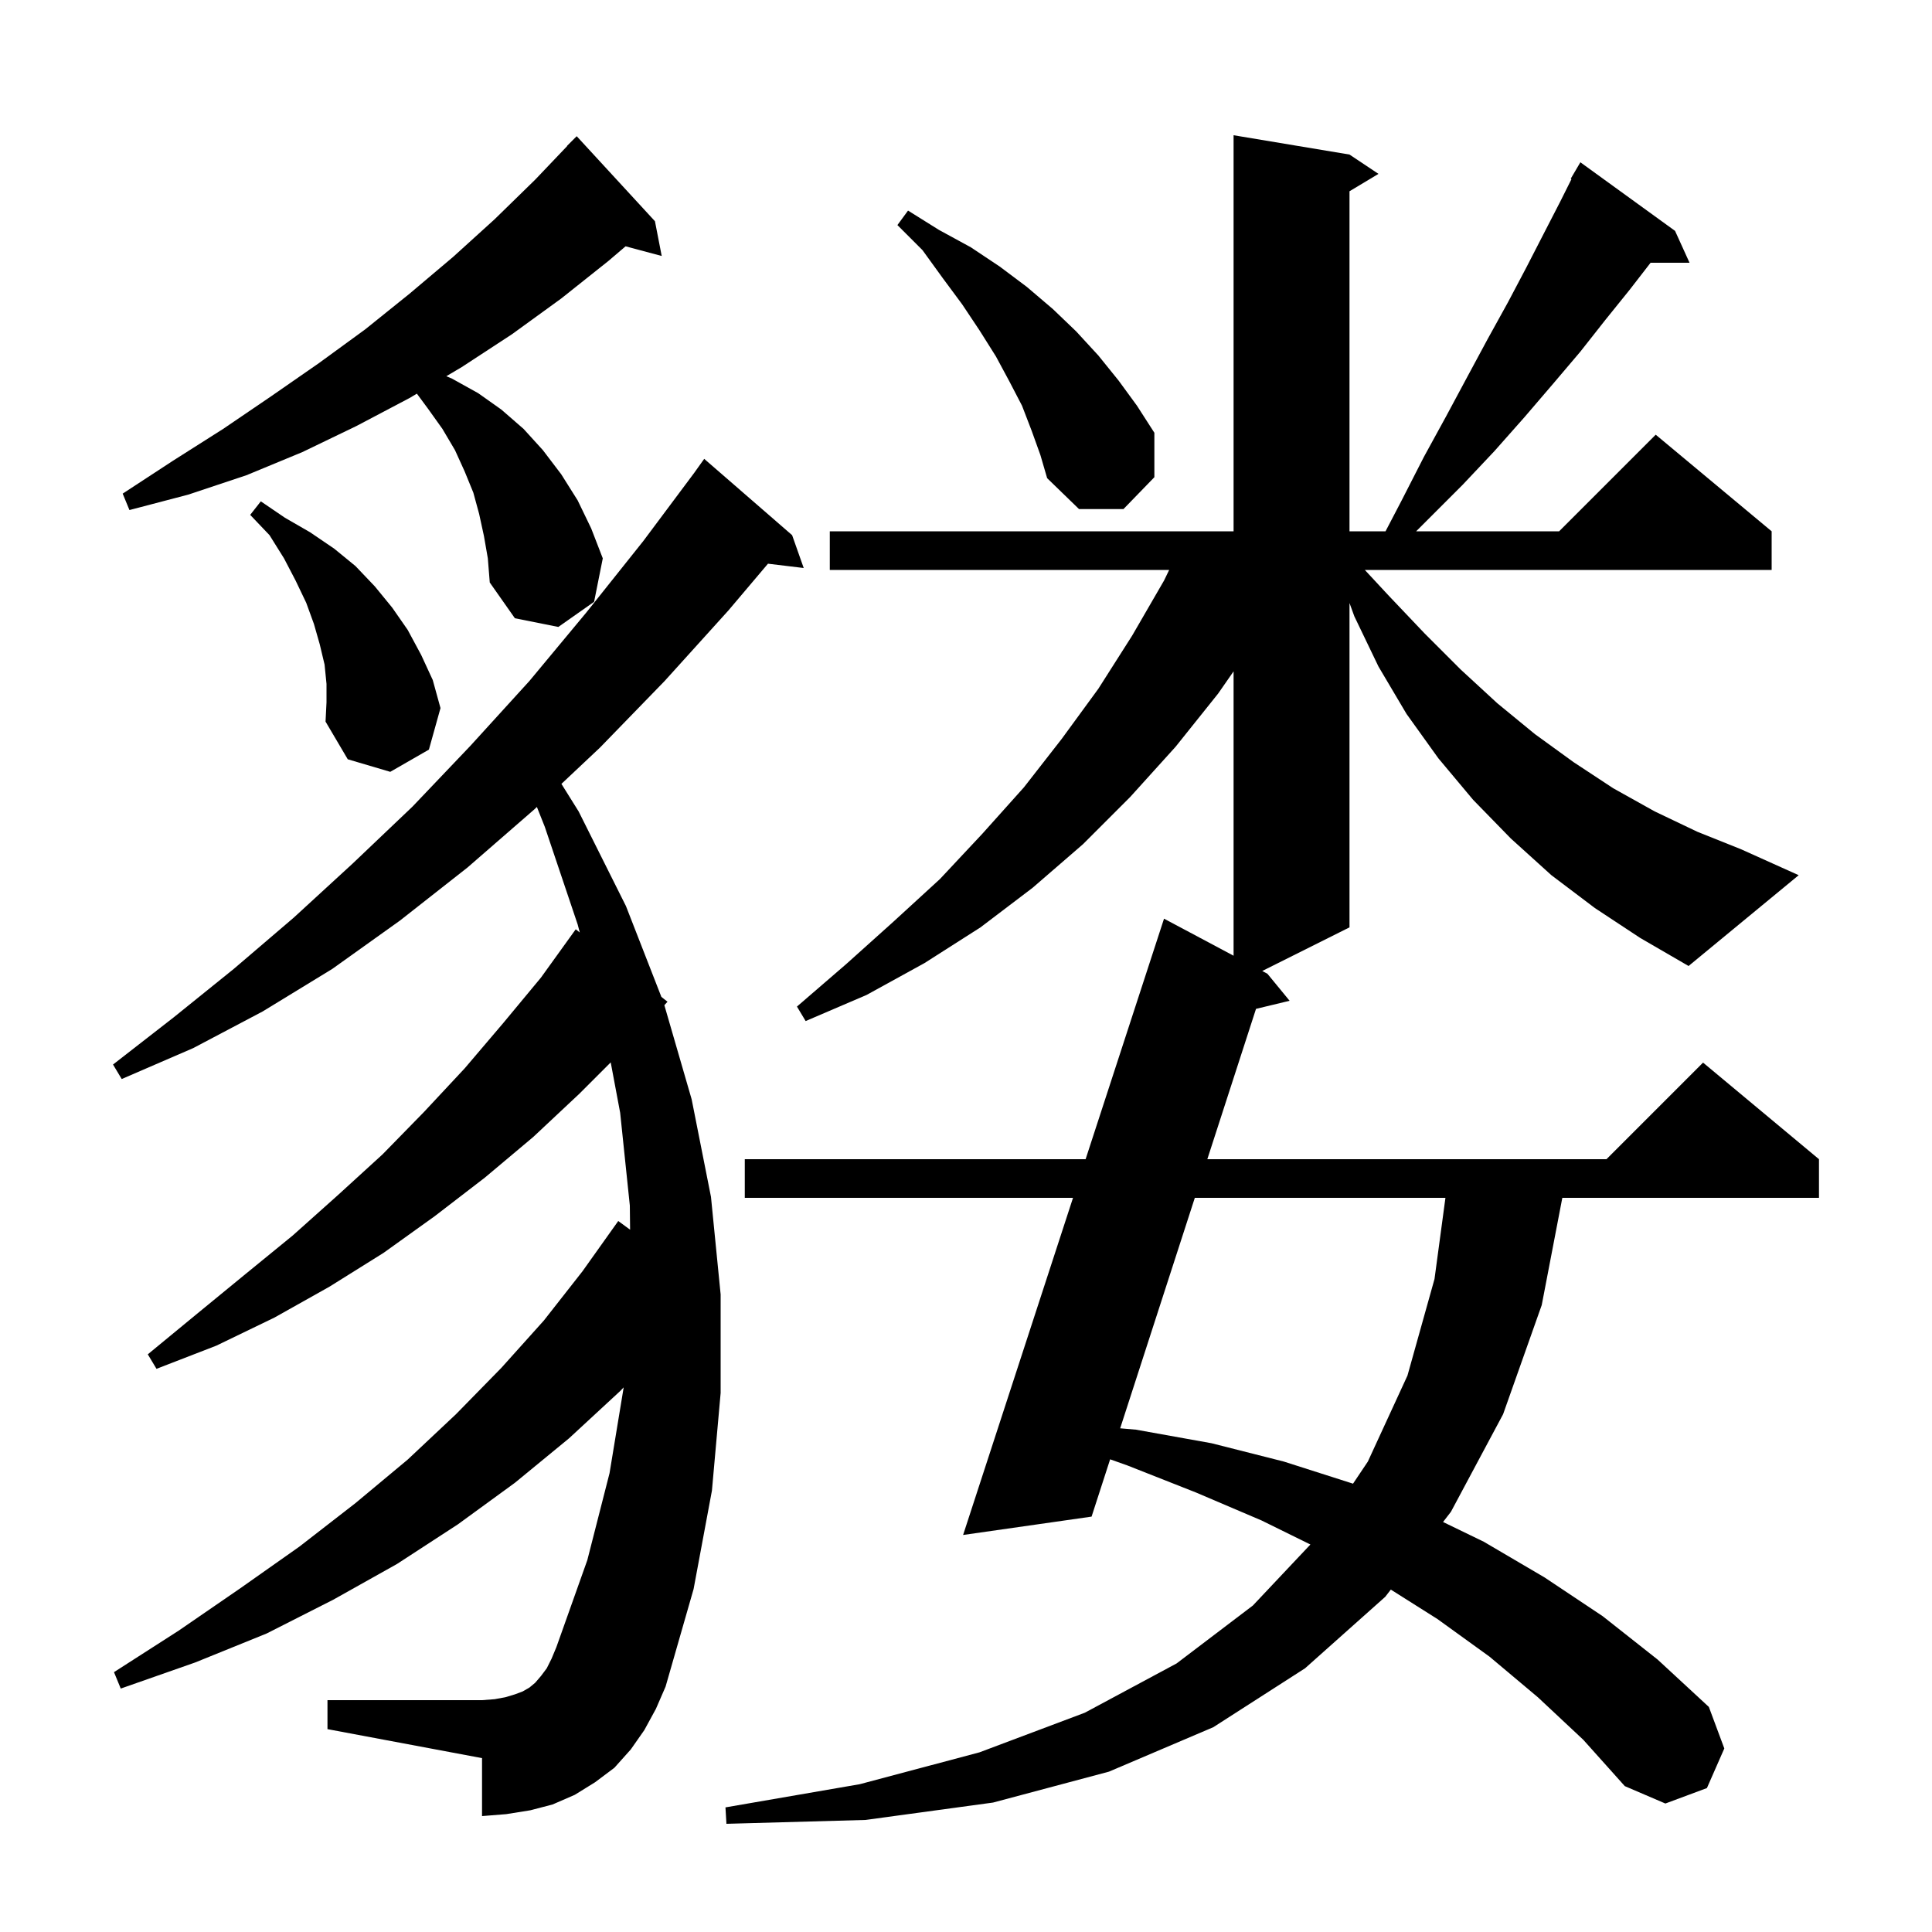 <svg xmlns="http://www.w3.org/2000/svg" xmlns:xlink="http://www.w3.org/1999/xlink" version="1.1" baseProfile="full" viewBox="0 0 200 200" width="200" height="200"><g fill="currentColor"><path d="M 165.1 94.0 L 160.6 90.6 L 156.4 86.8 L 152.5 82.8 L 148.9 78.5 L 145.6 73.9 L 142.7 69.0 L 140.2 63.8 L 139.7 62.425 L 139.7 96.0 L 130.667 100.516 L 131.2 100.8 L 133.5 103.6 L 130.022 104.437 L 124.982 120.0 L 166.3 120.0 L 176.3 110.0 L 188.3 120.0 L 188.3 124.0 L 161.731 124.0 L 159.6 135.1 L 155.6 146.4 L 150.2 156.5 L 149.384 157.556 L 153.6 159.6 L 159.9 163.3 L 165.9 167.3 L 171.6 171.8 L 176.9 176.7 L 178.5 181.0 L 176.7 185.1 L 172.4 186.7 L 168.2 184.9 L 163.9 180.1 L 159.2 175.7 L 154.2 171.5 L 148.8 167.6 L 143.977 164.554 L 143.4 165.3 L 135.1 172.7 L 125.6 178.8 L 114.8 183.4 L 102.8 186.6 L 89.6 188.4 L 75.2 188.8 L 75.1 187.1 L 89.0 184.7 L 101.4 181.4 L 112.3 177.3 L 121.8 172.2 L 129.7 166.2 L 135.652 159.887 L 130.6 157.4 L 123.8 154.5 L 116.7 151.7 L 114.921 151.068 L 113.0 157.0 L 99.7 158.9 L 111.078 124.0 L 77.1 124.0 L 77.1 120.0 L 112.382 120.0 L 120.5 95.1 L 127.7 98.936 L 127.7 69.498 L 126.1 71.8 L 121.7 77.3 L 117.0 82.5 L 112.1 87.4 L 106.9 91.9 L 101.5 96.0 L 95.7 99.7 L 89.7 103.0 L 83.4 105.7 L 82.5 104.2 L 87.6 99.8 L 92.5 95.4 L 97.3 91.0 L 101.7 86.3 L 106.0 81.5 L 109.9 76.5 L 113.7 71.3 L 117.2 65.8 L 120.5 60.1 L 121.032 59.0 L 85.9 59.0 L 85.9 55.0 L 127.7 55.0 L 127.7 14.0 L 139.7 16.0 L 142.7 18.0 L 139.7 19.8 L 139.7 55.0 L 143.43 55.0 L 145.1 51.8 L 147.4 47.3 L 149.7 43.1 L 151.9 39.0 L 154.0 35.1 L 156.1 31.3 L 158.0 27.7 L 159.8 24.2 L 161.5 20.9 L 162.68 18.54 L 162.6 18.5 L 163.6 16.8 L 173.4 23.9 L 174.9 27.2 L 170.868 27.2 L 168.7 30.0 L 166.2 33.1 L 163.6 36.4 L 160.8 39.7 L 157.8 43.2 L 154.7 46.7 L 151.4 50.2 L 146.6 55.0 L 161.4 55.0 L 171.4 45.0 L 183.4 55.0 L 183.4 59.0 L 141.286 59.0 L 143.7 61.6 L 147.5 65.6 L 151.2 69.3 L 155.0 72.8 L 158.9 76.0 L 162.9 78.9 L 167.0 81.6 L 171.3 84.0 L 175.7 86.1 L 180.2 87.9 L 186.2 90.6 L 174.8 100.0 L 169.8 97.1 Z M 66.7 179.1 L 65.3 181.1 L 63.6 183.0 L 61.6 184.5 L 59.5 185.8 L 57.2 186.8 L 54.9 187.4 L 52.4 187.8 L 49.9 188.0 L 49.9 182.0 L 33.9 179.0 L 33.9 176.0 L 49.9 176.0 L 51.2 175.9 L 52.3 175.7 L 53.3 175.4 L 54.1 175.1 L 54.8 174.7 L 55.4 174.2 L 56.0 173.5 L 56.6 172.7 L 57.1 171.7 L 57.6 170.5 L 60.8 161.5 L 63.1 152.5 L 64.563 143.622 L 64.2 144.0 L 58.9 148.9 L 53.3 153.5 L 47.4 157.8 L 41.1 161.9 L 34.5 165.6 L 27.6 169.1 L 20.2 172.1 L 12.5 174.8 L 11.8 173.1 L 18.5 168.8 L 24.9 164.4 L 31.0 160.1 L 36.8 155.6 L 42.2 151.1 L 47.2 146.4 L 51.9 141.6 L 56.3 136.7 L 60.3 131.6 L 64.0 126.4 L 65.227 127.298 L 65.2 124.8 L 64.2 115.2 L 63.221 109.979 L 60.0 113.2 L 55.2 117.7 L 50.2 121.9 L 45.0 125.9 L 39.7 129.7 L 34.1 133.2 L 28.4 136.4 L 22.4 139.3 L 16.2 141.7 L 15.3 140.2 L 20.4 136.0 L 25.4 131.9 L 30.3 127.9 L 35.0 123.7 L 39.6 119.5 L 43.9 115.1 L 48.1 110.6 L 52.1 105.9 L 56.0 101.2 L 59.6 96.2 L 60.018 96.53 L 59.8 95.7 L 56.4 85.6 L 55.579 83.537 L 55.3 83.8 L 48.4 89.8 L 41.4 95.3 L 34.4 100.3 L 27.2 104.7 L 20.0 108.5 L 12.6 111.7 L 11.7 110.2 L 18.0 105.3 L 24.2 100.3 L 30.4 95.0 L 36.5 89.4 L 42.7 83.5 L 48.7 77.2 L 54.8 70.5 L 60.7 63.4 L 66.6 56.0 L 71.902 48.901 L 71.9 48.9 L 72.9 47.5 L 82.0 55.4 L 83.2 58.8 L 79.501 58.354 L 75.4 63.2 L 68.8 70.5 L 62.1 77.4 L 58.118 81.148 L 59.9 84.0 L 64.8 93.8 L 68.466 103.199 L 69.1 103.7 L 68.774 104.055 L 71.6 113.8 L 73.6 123.9 L 74.6 134.0 L 74.6 144.2 L 73.7 154.3 L 71.8 164.5 L 68.9 174.6 L 67.9 176.9 Z M 123.687 124.0 L 115.96 147.858 L 117.6 148.0 L 125.4 149.4 L 132.9 151.3 L 140.065 153.589 L 141.6 151.3 L 145.7 142.4 L 148.5 132.4 L 149.631 124.0 Z M 33.8 70.8 L 33.6 68.8 L 33.1 66.7 L 32.5 64.6 L 31.7 62.4 L 30.6 60.1 L 29.4 57.8 L 27.9 55.4 L 25.9 53.3 L 27.0 51.9 L 29.5 53.6 L 32.1 55.1 L 34.6 56.8 L 36.8 58.6 L 38.8 60.7 L 40.6 62.9 L 42.2 65.2 L 43.6 67.8 L 44.8 70.4 L 45.6 73.3 L 44.4 77.6 L 40.4 79.9 L 36.0 78.6 L 33.7 74.7 L 33.8 72.7 Z M 50.1 55.5 L 49.6 53.2 L 49.0 51.0 L 48.1 48.8 L 47.1 46.6 L 45.8 44.4 L 44.3 42.3 L 43.156 40.752 L 42.4 41.2 L 36.9 44.1 L 31.3 46.8 L 25.5 49.2 L 19.5 51.2 L 13.4 52.8 L 12.7 51.1 L 17.9 47.7 L 23.1 44.4 L 28.1 41.0 L 33.0 37.6 L 37.8 34.1 L 42.4 30.4 L 46.9 26.6 L 51.2 22.7 L 55.4 18.6 L 58.718 15.116 L 58.7 15.1 L 59.7 14.1 L 67.8 22.9 L 68.5 26.5 L 64.759 25.498 L 63.0 27.0 L 58.1 30.9 L 53.0 34.6 L 47.8 38.0 L 46.205 38.945 L 46.8 39.2 L 49.5 40.7 L 51.9 42.4 L 54.2 44.4 L 56.2 46.6 L 58.1 49.1 L 59.8 51.8 L 61.2 54.7 L 62.4 57.8 L 61.5 62.3 L 57.8 64.9 L 53.3 64.0 L 50.7 60.3 L 50.5 57.8 Z M 106.8 44.6 L 105.8 42.0 L 104.5 39.5 L 103.1 36.9 L 101.4 34.2 L 99.6 31.5 L 97.6 28.8 L 95.5 25.9 L 92.9 23.3 L 94.0 21.8 L 97.2 23.8 L 100.5 25.6 L 103.5 27.6 L 106.3 29.7 L 109.0 32.0 L 111.4 34.3 L 113.7 36.8 L 115.8 39.4 L 117.7 42.0 L 119.5 44.8 L 119.5 49.4 L 116.3 52.7 L 111.7 52.7 L 108.4 49.5 L 107.7 47.1 Z "/></g></svg>